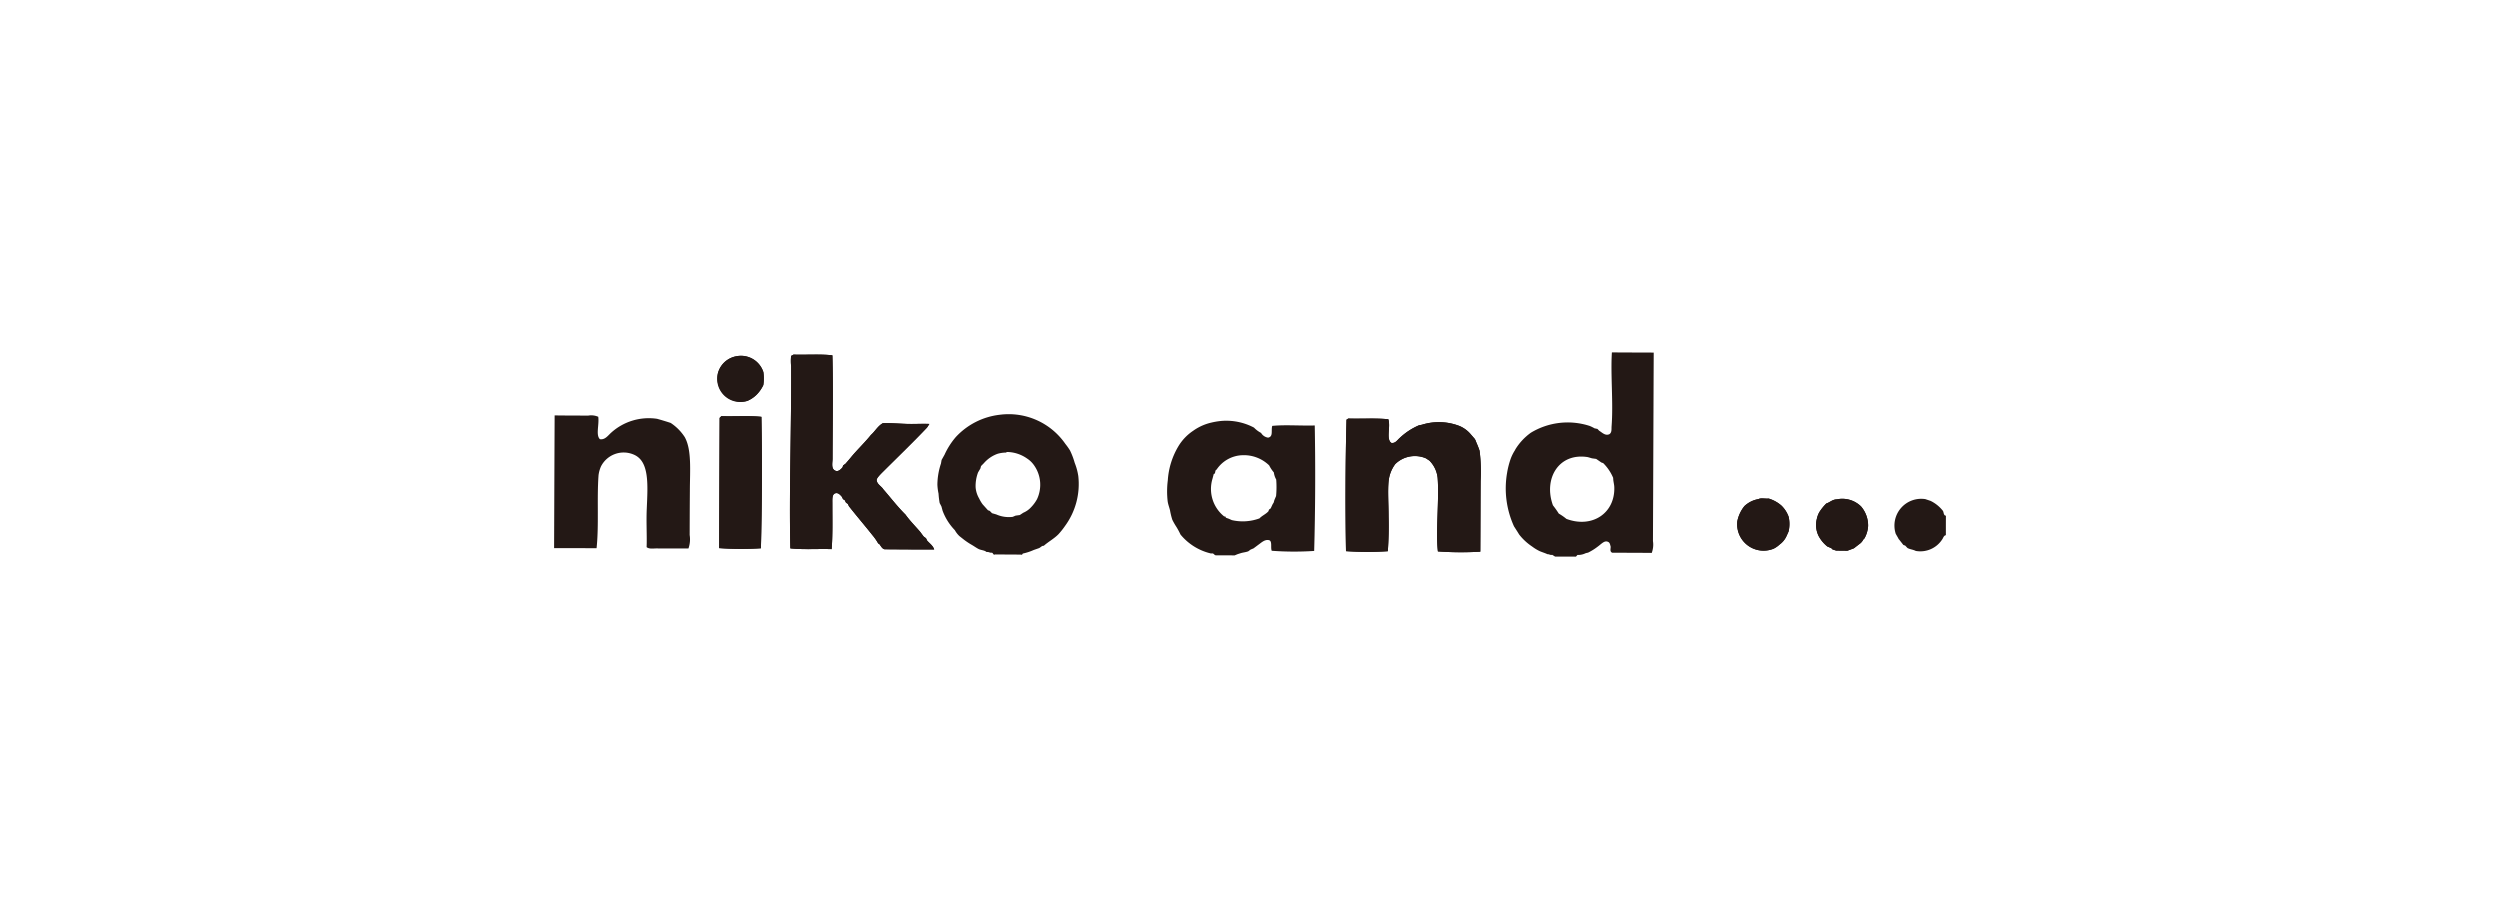 <svg xmlns="http://www.w3.org/2000/svg" viewBox="0 0 220 80"><defs><style>.cls-1{fill:#231815;fill-rule:evenodd;}</style></defs><title>nikoand</title><g id="layout"><path class="cls-1" d="M160.717,44.306a4.318,4.318,0,0,0-.622.774,2.087,2.087,0,0,0-.21.565,2.192,2.192,0,0,0,.147,1.509,2.974,2.974,0,0,0,.776.937l.36.156.099.105.318.101c.326.004.651.007.984.011l.572-.213.467-.362a1.06,1.06,0,0,0,.362-.409l.101-.101a2.51,2.51,0,0,0,.322-1.089,2.58,2.58,0,0,0-.617-1.719,2.357,2.357,0,0,0-2.122-.63c-.42.014-.608.264-.937.366Zm-7.208.232a3.092,3.092,0,0,0-.626,1.339,2.326,2.326,0,0,0,3.206,2.403,2.226,2.226,0,0,0,.517-.362,1.883,1.883,0,0,0,.623-.778l.163-.362a2.843,2.843,0,0,0,.009-1.299,2.605,2.605,0,0,0-.628-.981,3.003,3.003,0,0,0-1.133-.626c-.282.029-.695-.072-.883.047a2.386,2.386,0,0,0-1.248.619Zm-35.017-7.606c-.098,3.734-.112,7.831-.044,11.569a25.985,25.985,0,0,0,3.68.007,30.306,30.306,0,0,0,.069-3.058c0-1.111-.089-2.254.007-3.159a3.011,3.011,0,0,1,.581-1.455,2.472,2.472,0,0,1,2.698-.503l.308.203a2.517,2.517,0,0,1,.72,1.509c.154,1.835-.185,4.769.025,6.481a28.557,28.557,0,0,0,3.733.022c.013-1.969.014-4.256.027-6.228a14.552,14.552,0,0,0-.092-2.649,6.691,6.691,0,0,0-.261-.673l-.101-.257-.053-.105-.358-.412a2.64,2.64,0,0,0-.984-.731,5.014,5.014,0,0,0-3.315-.116l-.264.051a5.798,5.798,0,0,0-1.712,1.133c-.199.174-.376.481-.727.413-.463-.344-.044-1.4-.253-2.077-1.073-.116-2.363-.029-3.525-.065l-.159.101Zm-55.164-.156q-.024,5.721-.042,11.457a25.958,25.958,0,0,0,3.675.014c.1-3.734.118-7.831.045-11.565-1.075-.119-2.365-.022-3.524-.062l-.154.156Zm-.147-3.948a2.074,2.074,0,0,0,2.584,2.45,2.597,2.597,0,0,0,.836-.565,3.067,3.067,0,0,0,.573-.829,3.879,3.879,0,0,0,.004-1.14,2.093,2.093,0,0,0-3.997.083Zm6.492-1.523-.054-.007a4.49,4.49,0,0,0,0,.937c.033,5.345-.188,10.986-.069,16.023,1.114.119,2.442.029,3.633.065.098-1.14.065-2.584.065-3.886.007-.499-.065-.984.32-1.042.23-.033.423.217.516.318l.098.206.161.105.103.21.159.105.098.206c.789.999,1.352,1.643,2.066,2.544a4.653,4.653,0,0,1,.512.735l.099.054c.157.195.241.413.467.459,1.422.011,3.108.022,4.36.018-.105-.336-.405-.532-.622-.782l-.098-.206-.208-.152-.309-.416c-.432-.503-.901-.97-1.292-1.516-.702-.695-1.306-1.487-1.958-2.236-.141-.246-.593-.463-.572-.832.011-.148.279-.424.47-.619,1.31-1.303,2.866-2.812,3.959-3.97l.206-.318c-.615-.029-1.321.018-2.023-.004-.704-.025-1.397-.087-2.07-.062-.452.25-.68.709-1.044,1.028-.508.633-1.185,1.288-1.67,1.864-.199.243-.376.452-.572.673l-.212.156-.045.156c-.134.17-.402.423-.626.308-.402-.156-.26-.698-.257-1.039.007-3.007.067-6.293-.013-9.119-1.037-.123-2.3-.029-3.425-.065l-.156.101Z"/><path class="cls-1" d="M141.08,40.753l-.154-.051-.463-.318-.366-.051-.362-.105c-2.576-.42-3.926,1.907-3.076,4.241a8.505,8.505,0,0,1,.514.727,4.821,4.821,0,0,1,.673.467c2.267.847,4.281-.503,4.212-2.779-.007-.29-.098-.525-.098-.829a4.014,4.014,0,0,0-.881-1.303Zm.769-9.741c1.223.004,2.453.014,3.678.014-.024,5.475-.044,11.181-.067,16.584a2.071,2.071,0,0,1-.107,1.046c-1.156-.011-2.318-.014-3.472-.014-.271-.112-.107-.409-.15-.572-.063-.203-.06-.358-.313-.416-.268-.062-.507.224-.832.459a4.868,4.868,0,0,1-.832.517l-.206.047a1.51,1.51,0,0,1-.724.159c-.09.051-.087.185-.264.145-.568.004-1.138,0-1.71,0l-.255-.156c-.195.04-.25-.065-.416-.054-.215-.101-.456-.174-.673-.264a3.802,3.802,0,0,1-.673-.409,4.871,4.871,0,0,1-1.138-1.049l-.259-.412-.203-.315a8.049,8.049,0,0,1-.608-4.719,7.25,7.25,0,0,1,.318-1.238,3.779,3.779,0,0,1,.362-.727l.054-.105a5.051,5.051,0,0,1,1.353-1.451,6.255,6.255,0,0,1,5.189-.597,3.47,3.47,0,0,1,.416.206l.257.054.15.156c.275.17.53.46.888.315.242-.141.193-.452.206-.673.163-2.077-.096-4.578.029-6.532Z"/><path class="cls-1" d="M69.828,31.203c1.125.036,2.388-.058,3.425.065.08,2.826.02,6.112.013,9.119-.004.34-.145.883.257,1.039.224.116.492-.137.626-.308l.045-.156.212-.156c.195-.221.373-.431.572-.673.485-.575,1.161-1.23,1.67-1.864.364-.318.592-.778,1.044-1.028.673-.025,1.366.036,2.07.062.702.022,1.408-.025,2.023.004l-.206.318c-1.093,1.158-2.649,2.667-3.959,3.97-.192.195-.459.47-.47.619-.022.369.431.586.572.832.651.749,1.256,1.541,1.958,2.236.391.546.859,1.013,1.292,1.516l.309.416.208.152.098.206c.217.25.517.445.622.782-1.252.004-2.938-.007-4.36-.018-.226-.047-.309-.264-.467-.459l-.099-.054a4.653,4.653,0,0,0-.512-.735c-.715-.901-1.277-1.545-2.066-2.544l-.098-.206-.159-.105-.103-.21-.161-.105-.098-.206c-.092-.101-.286-.351-.516-.318-.385.058-.313.543-.32,1.042,0,1.303.032,2.746-.065,3.886-1.191-.036-2.519.054-3.633-.065-.119-5.037.101-10.679.069-16.023a4.49,4.49,0,0,1,0-.937l.054.007.156-.101Z"/><path class="cls-1" d="M64.852,31.341a2.054,2.054,0,0,1,2.325,1.404,3.879,3.879,0,0,1-.004,1.14,3.067,3.067,0,0,1-.573.829,2.597,2.597,0,0,1-.836.565,2.028,2.028,0,1,1-.912-3.937Z"/><path class="cls-1" d="M48.807,36.555c.963.014,2.039.014,2.953.018a1.532,1.532,0,0,1,.887.105c.094.716-.235,1.607.145,1.969.442.079.709-.318.984-.565a4.936,4.936,0,0,1,4.049-1.227c.413.116.811.235,1.194.362a4.266,4.266,0,0,1,1.241,1.252c.619,1.129.454,2.895.449,4.722-.011,1.328-.014,2.66-.018,3.89a2.426,2.426,0,0,1-.107,1.187c-.912-.004-1.941.004-2.803-.007-.311,0-.648.069-.879-.112.04-.934-.04-2.157.013-3.365.089-2.113.248-4.169-1.12-4.769a2.239,2.239,0,0,0-2.906,1.024,2.793,2.793,0,0,0-.217.774c-.152,2.048.04,4.444-.174,6.427-1.245,0-2.491-.007-3.738-.007q.022-5.841.047-11.677Z"/><path class="cls-1" d="M63.481,36.62c1.16.04,2.45-.058,3.524.062.072,3.735.054,7.831-.045,11.565a25.958,25.958,0,0,1-3.675-.014q.016-5.732.042-11.457l.154-.156Z"/><path class="cls-1" d="M118.65,36.83c1.162.036,2.452-.051,3.525.065.21.677-.21,1.733.253,2.077.351.069.528-.239.727-.413a5.798,5.798,0,0,1,1.712-1.133l.264-.051a5.014,5.014,0,0,1,3.315.116,2.64,2.64,0,0,1,.984.731l.358.412.053.105.101.257a6.691,6.691,0,0,1,.261.673,14.552,14.552,0,0,1,.092,2.649c-.013,1.972-.014,4.259-.027,6.228a28.557,28.557,0,0,1-3.733-.022c-.21-1.712.128-4.646-.025-6.481a2.517,2.517,0,0,0-.72-1.509l-.308-.203a2.472,2.472,0,0,0-2.698.503,3.011,3.011,0,0,0-.581,1.455c-.096.905-.007,2.048-.007,3.159a30.306,30.306,0,0,1-.069,3.058A25.985,25.985,0,0,1,118.448,48.5c-.069-3.738-.054-7.834.044-11.569l.159-.101Z"/><path class="cls-1" d="M154.757,43.919c.188-.119.601-.018.883-.047a3.003,3.003,0,0,1,1.133.626,2.605,2.605,0,0,1,.628.981,2.843,2.843,0,0,1-.009,1.299l-.163.362a1.883,1.883,0,0,1-.623.778,2.226,2.226,0,0,1-.517.362,2.326,2.326,0,0,1-3.206-2.403,3.092,3.092,0,0,1,.626-1.339,2.386,2.386,0,0,1,1.248-.619Z"/><path class="cls-1" d="M161.654,43.941a2.357,2.357,0,0,1,2.122.63,2.58,2.58,0,0,1,.617,1.719,2.51,2.51,0,0,1-.322,1.089l-.101.101a1.06,1.06,0,0,1-.362.409l-.467.362-.572.213c-.333-.004-.659-.007-.984-.011l-.318-.101-.099-.105-.36-.156a2.974,2.974,0,0,1-.776-.937,2.192,2.192,0,0,1-.147-1.509,2.087,2.087,0,0,1,.21-.565,4.318,4.318,0,0,1,.622-.774c.329-.101.517-.351.937-.366Z"/><path class="cls-1" d="M171.24,45.381c-.004.565-.004,1.14-.004,1.715-.192.033-.228.239-.311.355A2.291,2.291,0,0,1,168.587,48.482c-.257-.13-.503-.134-.729-.257l-.201-.213-.159-.054-.366-.467-.047-.051-.054-.105-.206-.358a2.356,2.356,0,0,1,2.605-3.054l.463.156a3.101,3.101,0,0,1,1.089.883c.08.148.047.405.257.42Z"/><path class="cls-1" d="M91.25,43.941a3.206,3.206,0,0,1-.532.713,1.931,1.931,0,0,1-.669.467l-.308.203-.366.051-.26.109a2.741,2.741,0,0,1-1.451-.217l-.366-.105-.204-.206-.154-.054-.469-.521a3.141,3.141,0,0,1-.306-.514,2.275,2.275,0,0,1-.311-.992,3.411,3.411,0,0,1,.214-1.299l.21-.358.051-.203.26-.264a2.882,2.882,0,0,1,1.2-.818,2.72,2.72,0,0,1,.722-.105l.109-.054a3.147,3.147,0,0,1,1.762.575,2.229,2.229,0,0,1,.565.528,2.968,2.968,0,0,1,.566,2.178,2.926,2.926,0,0,1-.262.887Zm3.637-2.07a5.32,5.32,0,0,0-.313-1.14,6.381,6.381,0,0,0-.411-1.086,5.531,5.531,0,0,0-.409-.579A6.063,6.063,0,0,0,87.959,36.501a6.238,6.238,0,0,0-3.848,1.958,6.459,6.459,0,0,0-.988,1.549l-.264.471-.054.311a6.04,6.04,0,0,0-.315,1.864,4.6,4.6,0,0,0,.101.782,7.314,7.314,0,0,0,.098.829l.159.308.098.366a4.921,4.921,0,0,0,1.082,1.719,2.058,2.058,0,0,0,.409.525l.266.21a6.162,6.162,0,0,0,.829.565c.19.109.424.279.613.369.232.098.489.094.677.253.195-.032.246.069.416.058.197-.022.105.243.358.152.745.007,1.487.011,2.236.014.159.062.119-.079.203-.098a4.558,4.558,0,0,0,.934-.308l.467-.163c.152-.069.242-.221.416-.206.409-.362.912-.626,1.299-1.024a6.839,6.839,0,0,0,.579-.731,6.247,6.247,0,0,0,1.158-4.4Z"/><path class="cls-1" d="M112.14,44.02l-.054.203-.096.152-.168.362-.145.105-.058.156c-.239.26-.554.373-.782.619a4.27,4.27,0,0,1-2.437.152l-.257-.116-.261-.094-.052-.109h-.098a3.094,3.094,0,0,1-1.031-3.325l.109-.412.101-.051.056-.26.107-.098a2.842,2.842,0,0,1,2.233-1.245,3.198,3.198,0,0,1,2.379.894,3.171,3.171,0,0,0,.414.623,1.663,1.663,0,0,0,.206.622,8.328,8.328,0,0,1-.011,1.455l-.156.369Zm3.557-6.579c-1.23.036-2.595-.076-3.738.036-.123.384.116.948-.366,1.035a.861.861,0,0,1-.619-.416,2.347,2.347,0,0,1-.622-.467,5.212,5.212,0,0,0-2.956-.579,6.55,6.55,0,0,0-.827.145,4.458,4.458,0,0,0-1.507.669l-.152.105a4.306,4.306,0,0,0-1.205,1.292,6.653,6.653,0,0,0-.937,3,7.709,7.709,0,0,0-.011,1.871c.036.246.143.528.206.782a6.09,6.09,0,0,0,.199.821,5.935,5.935,0,0,0,.362.633,6.805,6.805,0,0,1,.362.673,4.917,4.917,0,0,0,2.692,1.668c.275-.065.239.177.467.159.532,0,1.068,0,1.603.007l.261-.109.311-.098c.197-.054.434-.079.626-.152l.206-.152.261-.109.416-.311c.268-.185.559-.489.934-.413.329.072.123.67.253.937a26.761,26.761,0,0,0,3.731.014c.101-3.564.116-7.483.051-11.044Z"/></g></svg>